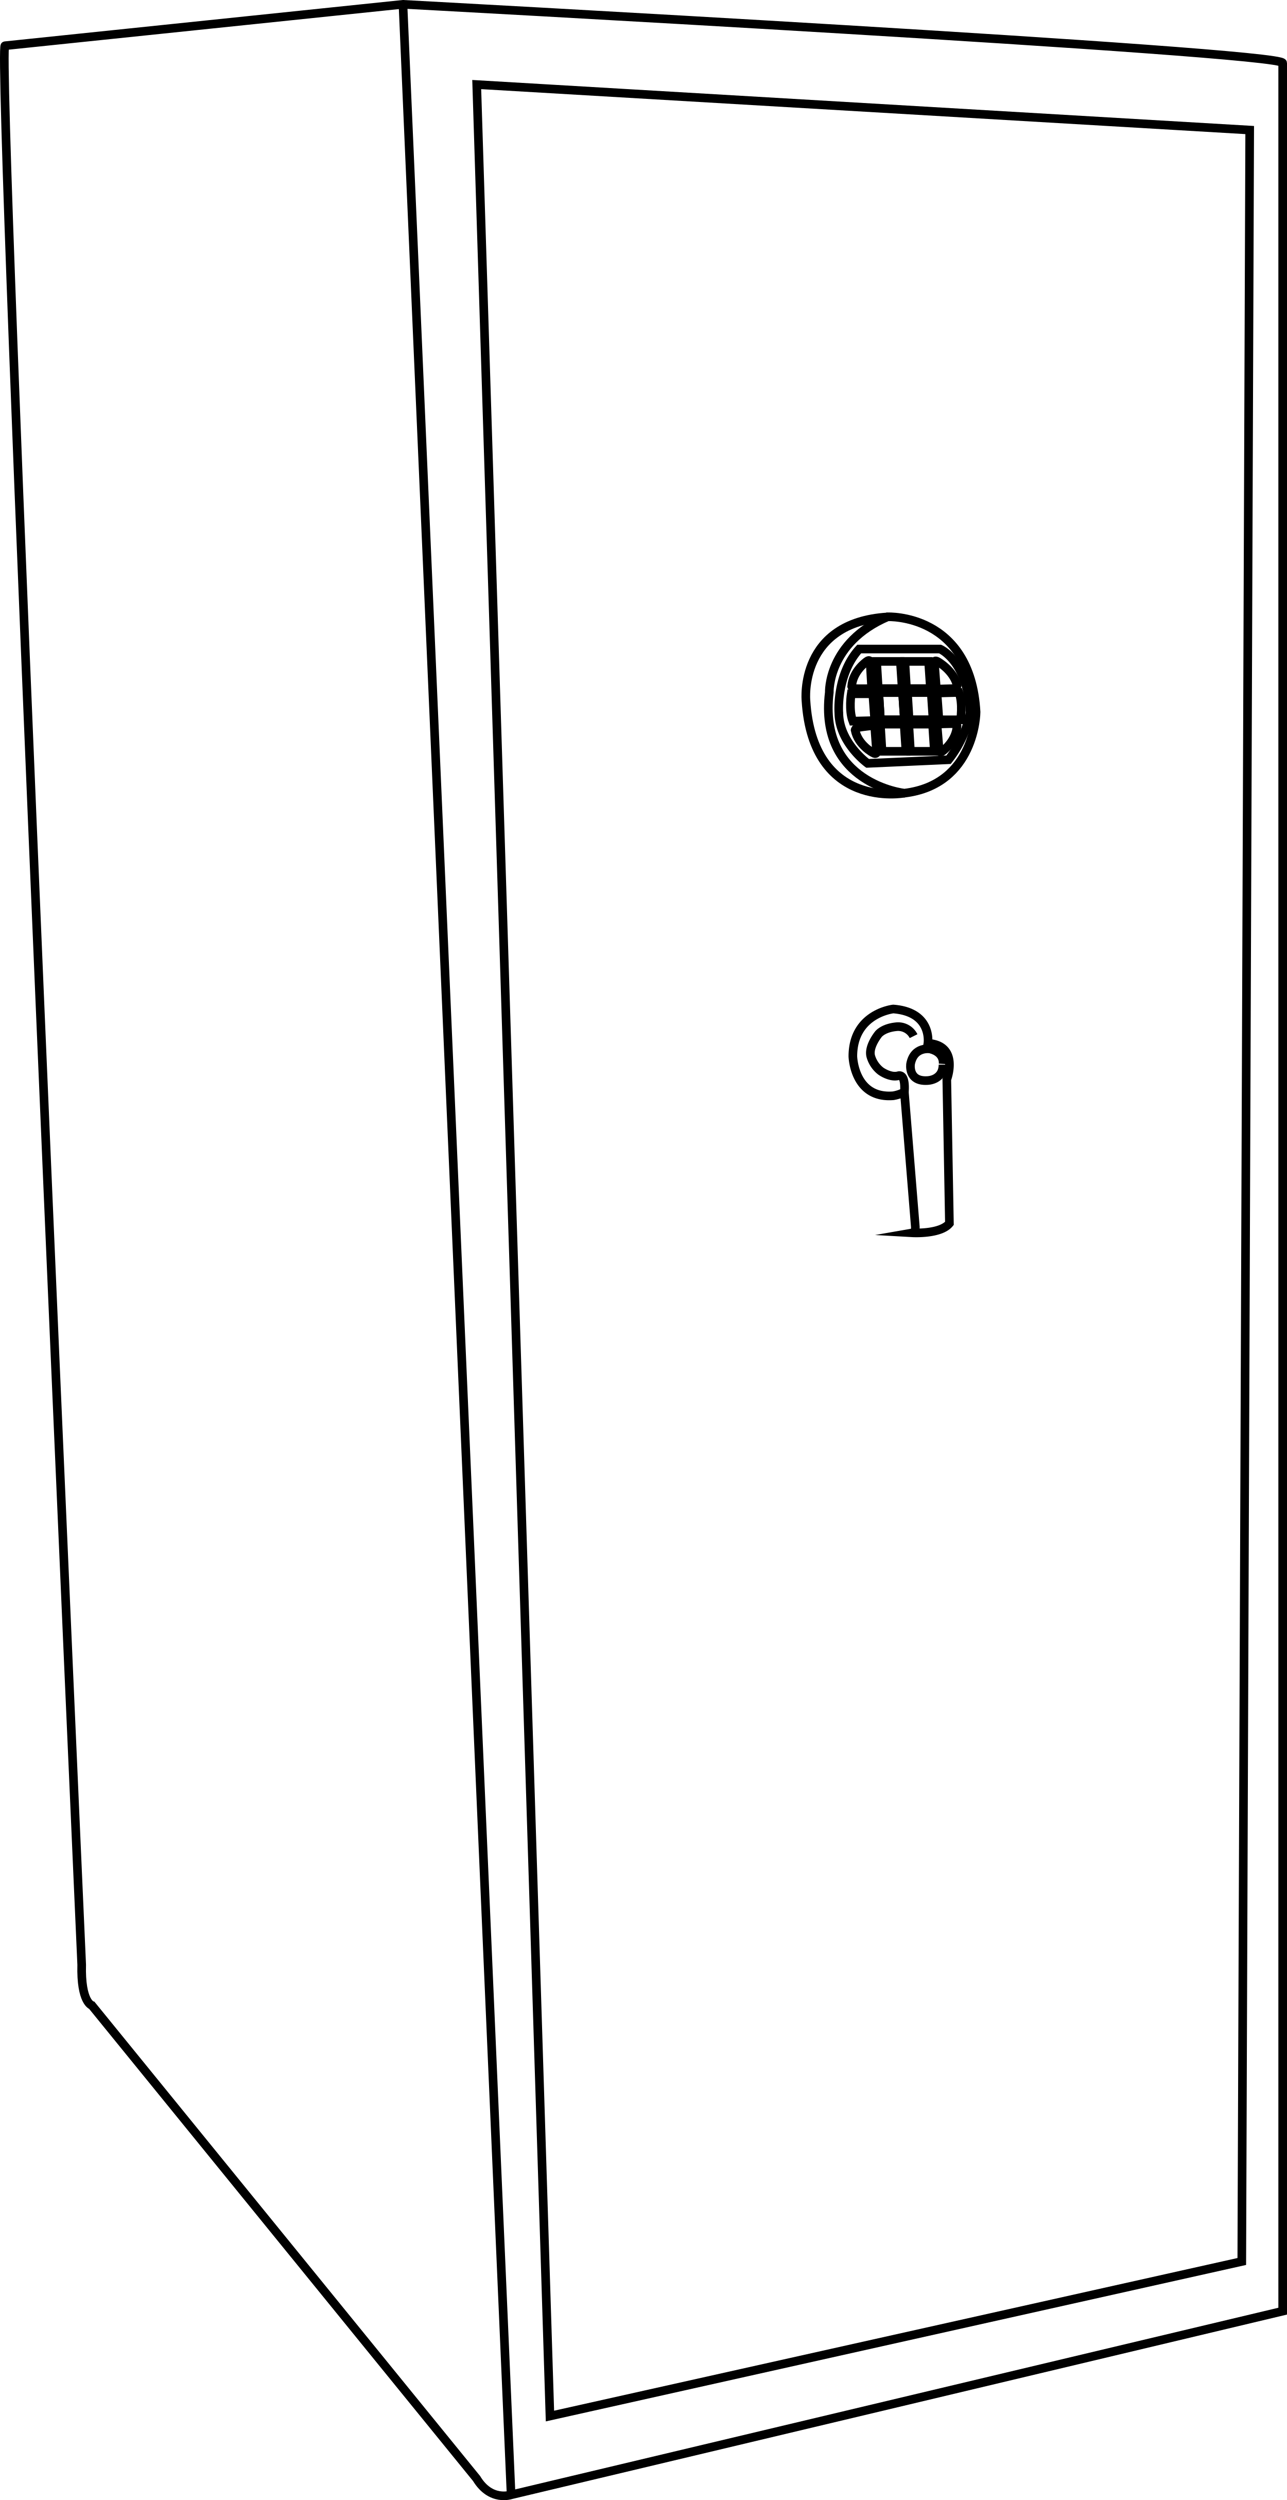 <?xml version="1.0" encoding="UTF-8"?> <svg xmlns="http://www.w3.org/2000/svg" viewBox="0 0 447.42 868.77"><defs><style>.cls-1{fill:none;stroke:#000;stroke-miterlimit:10;stroke-width:3px;}</style></defs><title>med-bigsafe</title><g id="Layer_2" data-name="Layer 2"><g id="Layer_1-2" data-name="Layer 1"><path class="cls-1" d="M1.72,15.89,140.09,1.5S446.61,17.92,445.92,21.89v781.2L177.68,866.91s-7.07,2.48-12-5.66L31.94,696.85s-3.89-1.06-3.54-14.14C28.4,682.71-1.33,16.2,1.72,15.89Z"></path><line class="cls-1" x1="140.09" y1="1.5" x2="177.68" y2="866.91"></line><polygon class="cls-1" points="434.45 45.19 165.73 29.38 191.19 839.54 431.7 785.83 434.45 45.19"></polygon><path class="cls-1" d="M310.54,350.61s-14.05,1.5-14.05,16.47c0,0,.36,14.78,14.05,13.68a13.61,13.61,0,0,0,3.86-1.27l3.8,46.71s.18,2-.91,2.19c0,0,9.67.55,12.77-3.28l-.91-50s4.56-11.86-6.57-12.59C322.58,362.52,324.22,351.67,310.54,350.61Z"></path><path class="cls-1" d="M308.58,214.33s28.83-1.28,30.75,33.1c0,0-.11,25.19-24.93,28.18,0,0-29.95-3.2-26.1-35C288.3,240.59,287.66,223.3,308.58,214.33Z"></path><path class="cls-1" d="M314.4,275.61s-31.87,6-34.22-32.24c0,0-2.56-27.12,28.4-29"></path><path class="cls-1" d="M317.6,360.05a6,6,0,0,0-6.09-3.27c-4.45.45-6.08,2.52-6.08,2.52s-3.71,4.46-2.67,7.87a10,10,0,0,0,3.41,5s3.27,2.38,6.08,1.64,2.15,5.64,2.15,5.64"></path><path class="cls-1" d="M323.38,364.5s-5.64-1-6.82,5.19c0,0-1,6.16,5.78,5.79,0,0,5.44,0,5.49-5.52C327.83,370,328.72,365.83,323.38,364.5Z"></path><path class="cls-1" d="M298.7,225.53h28.12s9.61,4,10.45,22.13A38.36,38.36,0,0,1,329.75,264l-28.13,1.26s-9.88-7.1-10-17.55C291.6,247.66,290.62,234.44,298.7,225.53Z"></path><polygon class="cls-1" points="304.75 229.84 305.32 239.28 313.64 239.28 313.01 229.84 304.75 229.84"></polygon><polygon class="cls-1" points="305.5 240.65 306.08 250.09 314.4 250.09 313.77 240.65 305.5 240.65"></polygon><polygon class="cls-1" points="305.5 240.65 306.08 250.09 314.4 250.09 313.77 240.65 305.5 240.65"></polygon><polygon class="cls-1" points="306.05 251.63 306.63 261.07 314.95 261.07 314.31 251.63 306.05 251.63"></polygon><polygon class="cls-1" points="314.56 229.84 315.14 239.28 323.46 239.28 322.82 229.84 314.56 229.84"></polygon><polygon class="cls-1" points="315.47 240.65 316.05 250.09 324.37 250.09 323.74 240.65 315.47 240.65"></polygon><polygon class="cls-1" points="315.93 251.63 316.51 261.07 324.83 261.07 324.2 251.63 315.93 251.63"></polygon><path class="cls-1" d="M301.3,229.84s-4.85,3.31-5.22,8.71c0,0,.17.64,1.19.73s5.77,0,5.77,0l-.55-9.44S302.25,229.08,301.3,229.84Z"></path><path class="cls-1" d="M303.57,261.63s-5.24-2.65-6.3-7.95c0,0,.08-.66,1.07-.88s5.72-.75,5.72-.75l.69,9.43S304.61,262.27,303.57,261.63Z"></path><path class="cls-1" d="M326,229.89s5.49,3,6.76,8.31c0,0-.24,1.08-1.18,1.08s-6.05.2-6.05.2l-.71-9.43S324.93,229.26,326,229.89Z"></path><path class="cls-1" d="M327.71,261s4.76-3.43,5-8.83c0,0-.18-.64-1.2-.7s-5.77.13-5.77.13l.78,9.43S326.77,261.73,327.71,261Z"></path><path class="cls-1" d="M295.92,241.07s-.91,5.66.55,9.52l7.63-.2-.68-9.32Z"></path><path class="cls-1" d="M333.92,250.12s.92-5.66-.55-9.51l-7.63.2.68,9.31Z"></path></g></g></svg> 